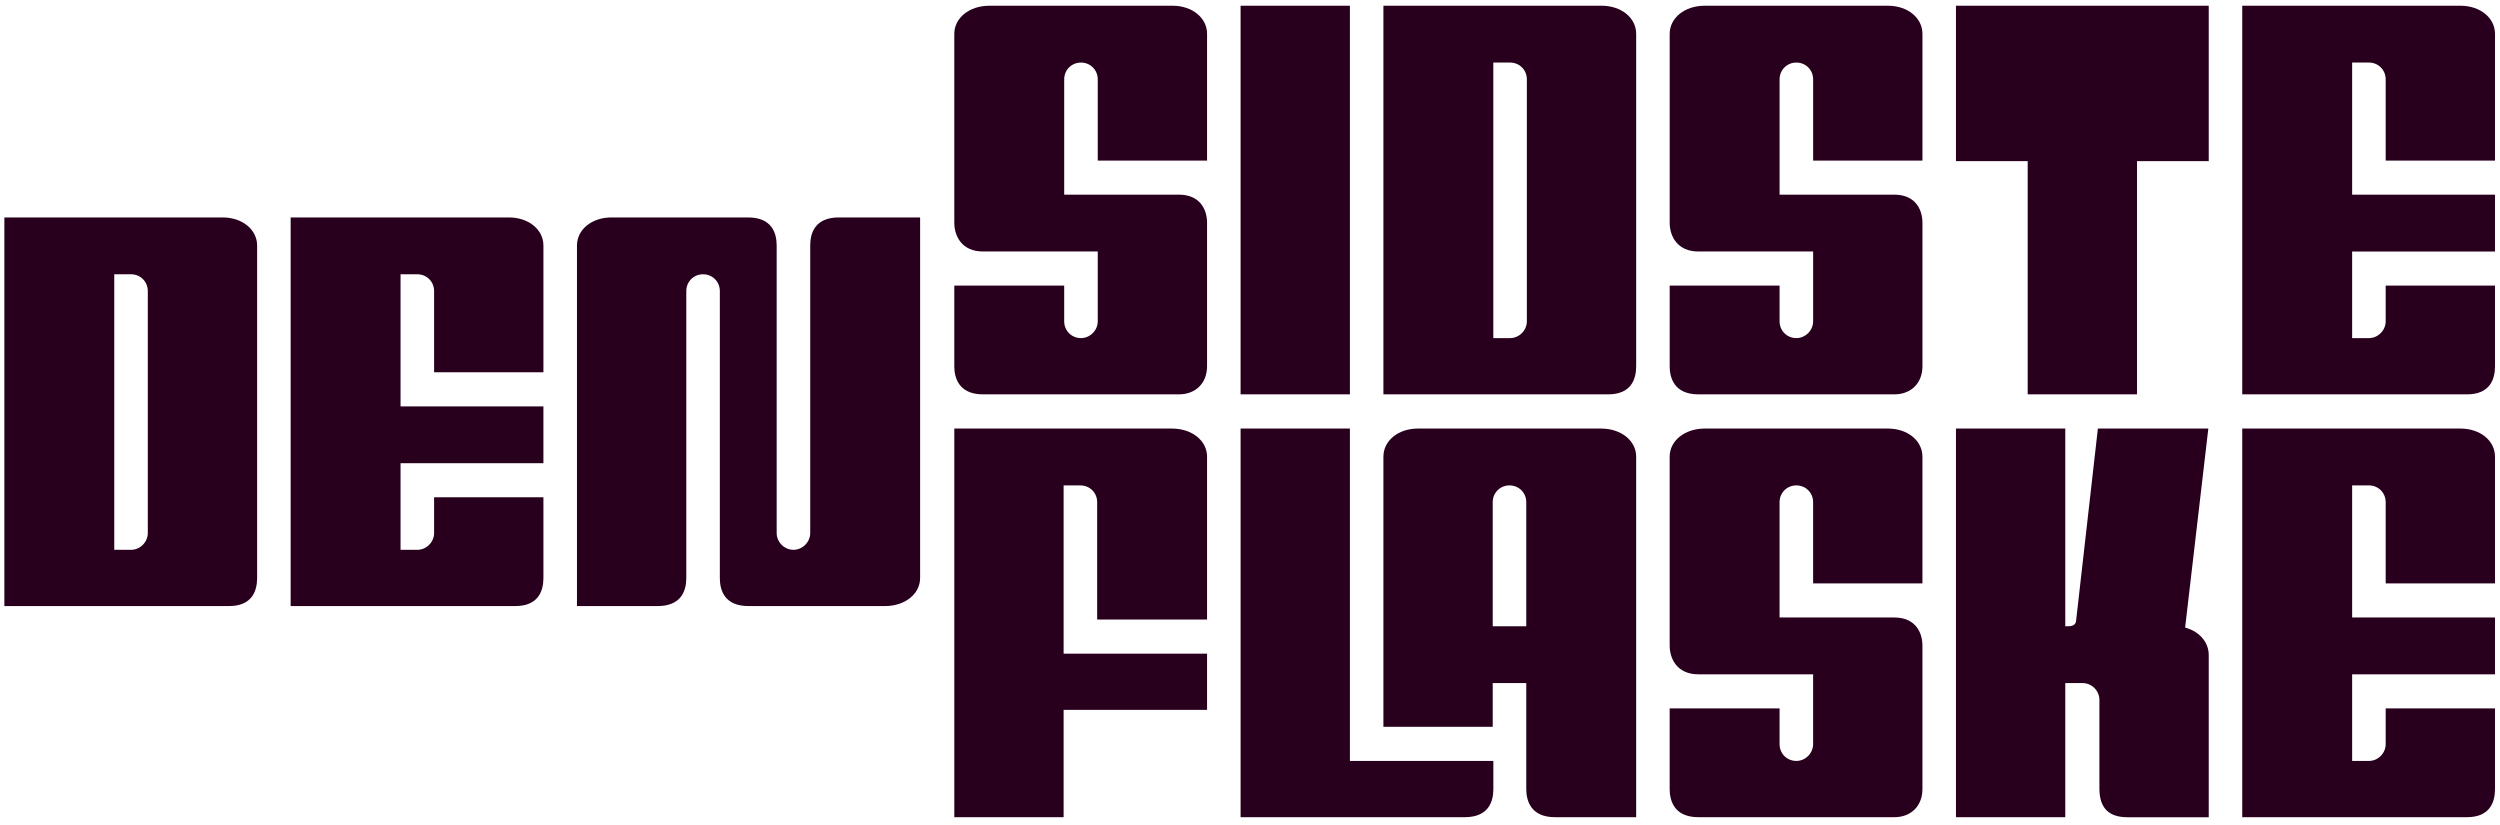 <svg fill="none" xmlns="http://www.w3.org/2000/svg" viewBox="0 0 1240 409">
  <g clip-path="url(#a)">
    <mask id="b" style="mask-type:luminance" maskUnits="userSpaceOnUse" x="0" y="0" width="1240" height="409">
      <path d="M0 0h1239.69V408.19H0V0Z" fill="#fff"/>
    </mask>
    <g mask="url(#b)" fill="#28001E">
      <path d="M64.993 272.707h-8.319V136.04h8.319c4.665 0 8.318 3.653 8.318 8.319v120.029c0 4.509-3.809 8.319-8.318 8.319Zm45.408-164.86H2.162v192.762h111.42c11.531 0 13.952-7.588 13.952-13.952V121.799c0-7.954-7.365-13.952-17.133-13.952ZM252.404 107.847h-108.24v192.761h111.421c11.531 0 13.952-7.586 13.952-13.952v-40.004h-54.222v17.735c0 4.509-3.811 8.32-8.32 8.32h-8.319v-42.959h70.861v-28.192h-70.861V136.04h8.319c4.665 0 8.32 3.654 8.32 8.319v40.293h54.222v-62.853c0-7.955-7.366-13.952-17.133-13.952ZM401.868 121.799v142.588c0 4.509-3.809 8.32-8.318 8.32-4.51 0-8.32-3.811-8.32-8.32V121.799c0-6.364-2.47-13.952-14.24-13.952h-67.679c-9.767 0-17.133 5.997-17.133 13.952v178.809h39.982c11.771 0 14.24-7.586 14.24-13.95V144.359c0-4.665 3.655-8.319 8.319-8.319 4.665 0 8.319 3.654 8.319 8.319v142.299c0 6.364 2.469 13.95 14.241 13.95h67.677c9.934 0 17.424-5.997 17.424-13.95V107.847h-40.27c-11.771 0-14.242 7.588-14.242 13.952ZM581.572 2.84h-90.817c-9.934 0-17.423 5.998-17.423 13.952V110.5c0 6.57 3.729 14.242 14.241 14.242h56.91v34.637c0 4.509-3.811 8.32-8.32 8.32-4.666 0-8.319-3.655-8.319-8.32v-17.733h-54.512v40.004c0 5.212 1.851 13.952 14.241 13.952h97.18c8.346 0 13.952-5.607 13.952-13.952V110.5c0-6.742-3.665-13.95-13.952-13.95h-56.909V39.352c0-4.665 3.653-8.318 8.319-8.318 4.665 0 8.32 3.653 8.32 8.318v40.294h54.222V16.792c0-7.954-7.366-13.952-17.133-13.952ZM669.553 2.84H615.33v192.762h54.223V2.84ZM757.321 159.38c0 4.509-3.809 8.319-8.318 8.319h-8.32V31.033h8.32c4.665 0 8.318 3.654 8.318 8.319V159.38Zm37.09-156.539H686.172v192.762h111.42c11.532 0 13.952-7.587 13.952-13.952V16.793c0-7.954-7.365-13.952-17.133-13.952ZM842.405 195.603h97.18c8.346 0 13.952-5.607 13.952-13.952v-71.15c0-6.744-3.665-13.95-13.952-13.95h-56.909v-57.2c0-4.664 3.653-8.318 8.319-8.318 4.665 0 8.32 3.654 8.32 8.319v40.293h54.222V16.793c0-7.954-7.366-13.952-17.133-13.952h-90.817c-9.932 0-17.423 5.998-17.423 13.952v93.708c0 6.57 3.729 14.24 14.241 14.24h56.91v34.639c0 4.509-3.811 8.319-8.32 8.319-4.666 0-8.319-3.654-8.319-8.319v-17.733h-54.512v40.004c0 5.21 1.851 13.952 14.241 13.952ZM1005.73 195.603h54.23V79.913h35.57V2.841H970.16v77.072h35.57v115.69ZM1237.52 79.645V16.792c0-7.955-7.36-13.952-17.13-13.952h-108.24v192.763h111.42c11.53 0 13.95-7.588 13.95-13.952v-40.006h-54.22v17.735c0 4.508-3.81 8.319-8.32 8.319h-8.32v-42.958h70.86V96.549h-70.86V31.033h8.32c4.67 0 8.32 3.654 8.32 8.319v40.293h54.22ZM581.283 212.565H473.334v192.761h54.223v-53.217h71.149v-27.904h-71.149v-83.447h8.318c4.666 0 8.32 3.654 8.32 8.319v58.203h54.511v-80.763c0-7.955-7.491-13.952-17.423-13.952ZM669.555 212.565h-54.223v192.761h111.132c11.771 0 14.24-7.587 14.24-13.952v-13.949h-71.149v-164.86Z"/>
      <path d="M757.03 310.613h-16.637v-61.536c0-4.666 3.654-8.32 8.318-8.32 4.666 0 8.319 3.654 8.319 8.32v61.536Zm37.089-98.048h-90.816c-9.766 0-17.133 5.997-17.133 13.952v133.98h54.223v-21.692h16.637v52.569c0 5.212 1.851 13.952 14.241 13.952h40.271V226.517c0-7.955-7.489-13.952-17.423-13.952ZM953.528 391.375v-71.148c0-6.745-3.665-13.952-13.952-13.952h-56.909v-57.199c0-4.665 3.655-8.318 8.32-8.318 4.665 0 8.319 3.653 8.319 8.318v40.294h54.222v-62.854c0-7.953-7.365-13.95-17.134-13.95h-90.816c-9.932 0-17.422 5.997-17.422 13.95v93.711c0 6.568 3.73 14.239 14.24 14.239h56.91v34.64c0 4.509-3.81 8.318-8.319 8.318-4.665 0-8.32-3.653-8.32-8.318v-17.735h-54.511v40.004c0 5.211 1.85 13.952 14.24 13.952h97.18c8.346 0 13.952-5.607 13.952-13.952ZM1095.53 324.854c0-5.889-4.09-11.059-10.43-13.171l-1.28-.428 11.51-98.69h-54.78l-10.81 95.353c-.04.668-.43 2.695-3.69 2.695h-1.67v-98.048h-54.22v192.761h54.22v-66.521h8.61c4.51 0 8.32 3.809 8.32 8.318v43.986c0 9.581 4.56 14.24 13.95 14.24h40.27v-80.495ZM1220.39 212.565h-108.24v192.761h111.42c11.53 0 13.95-7.587 13.95-13.952V351.37h-54.22v17.735c0 4.509-3.81 8.32-8.32 8.32h-8.32v-42.959h70.86v-28.192h-70.86v-65.516h8.32c4.67 0 8.32 3.654 8.32 8.319v40.293h54.22v-62.853c0-7.955-7.36-13.952-17.13-13.952Z"/>
    </g>
  </g>
  <defs>
    <clipPath id="a">
      <path fill="#fff" d="M0 0h1239.69v408.189H0z"/>
    </clipPath>
  </defs>
</svg>
